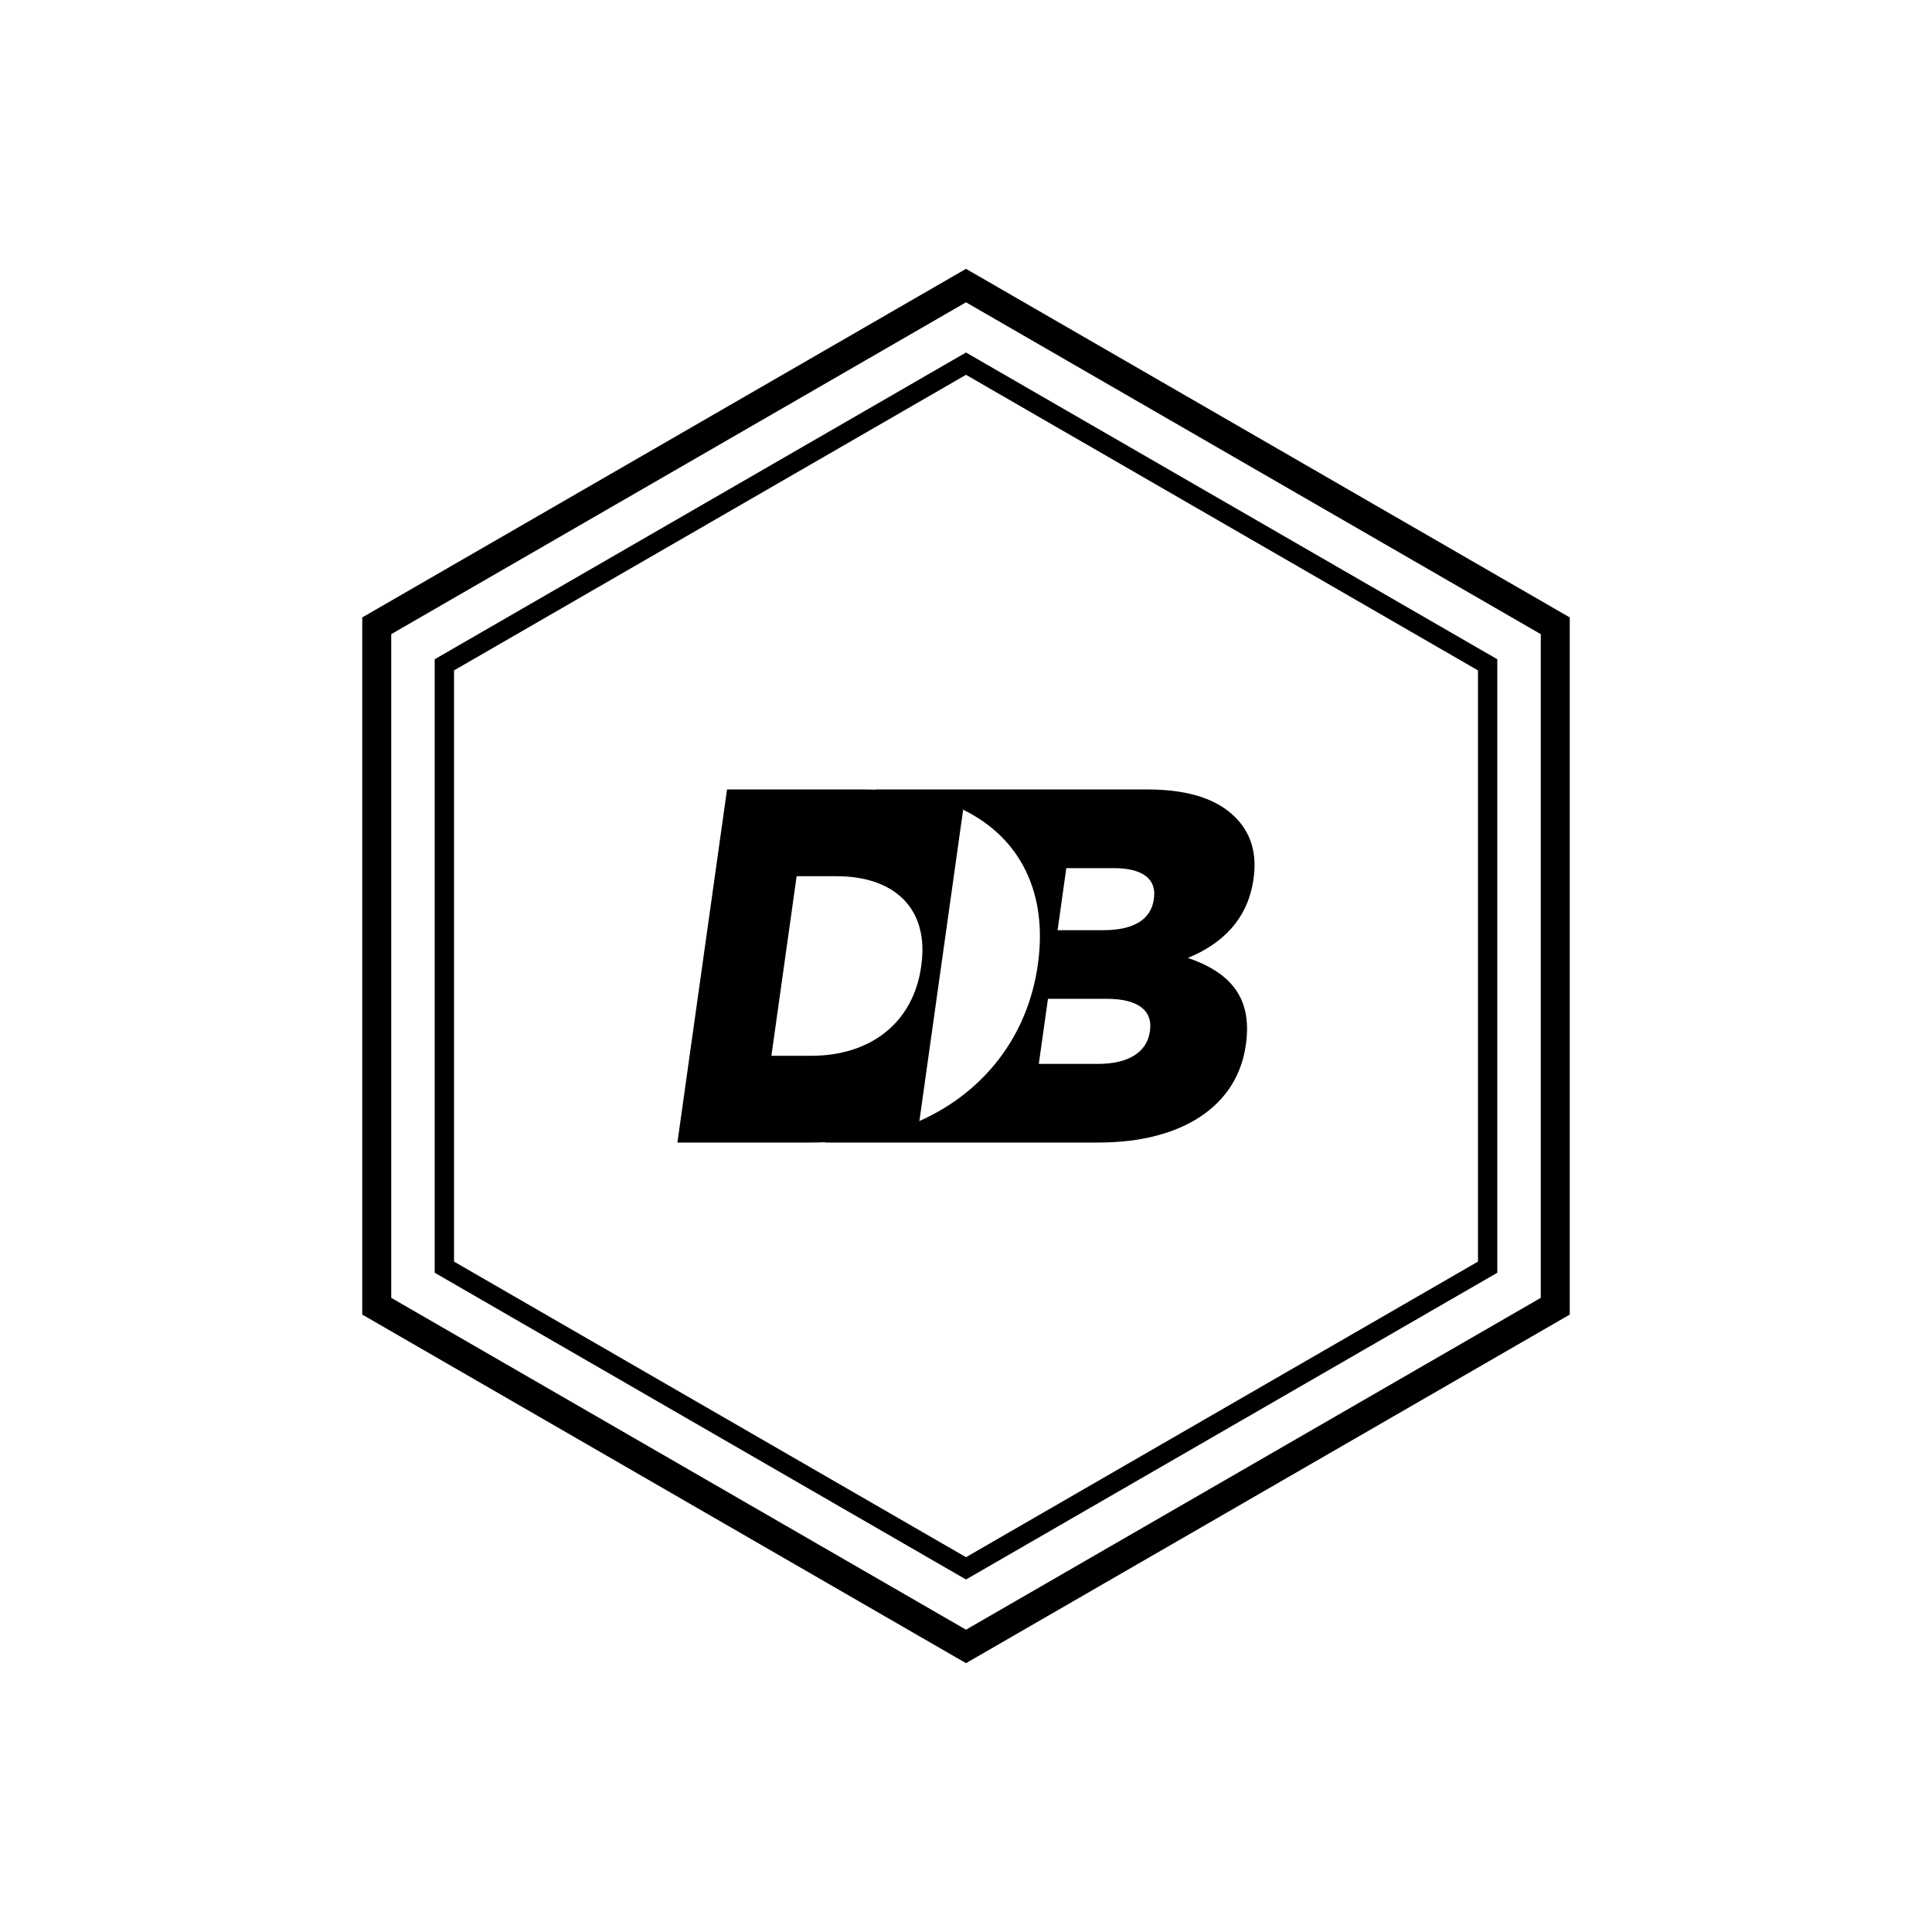 <?xml version="1.0" encoding="UTF-8"?> <!-- Generator: Adobe Illustrator 28.0.0, SVG Export Plug-In . SVG Version: 6.00 Build 0) --> <svg xmlns="http://www.w3.org/2000/svg" xmlns:xlink="http://www.w3.org/1999/xlink" version="1.1" x="0px" y="0px" viewBox="0 0 800 800" style="enable-background:new 0 0 800 800;" xml:space="preserve"> <style type="text/css"> .st0{display:none;} .st1{display:inline;} .st2{display:inline;fill:none;stroke:#000000;stroke-width:0.961;stroke-miterlimit:10;} .st3{display:inline;fill:none;stroke:#000000;stroke-width:0.773;stroke-miterlimit:10;} .st4{fill:#FFFFFF;} </style> <g id="Layer_4"> </g> <g id="Layer_14"> <g> <g> <path d="M400,125.18l238,137.41v274.82L400,674.82L162,537.41V262.59L400,125.18 M400,111.32L150,255.66v288.68l250,144.34 l250-144.34V255.66L400,111.32L400,111.32z"></path> <path d="M400,155.2l212,122.4v244.8L400,644.8L188,522.4V277.6L400,155.2 M400,145.97L180,272.98v254.04l220,127.02l220-127.02 V272.98L400,145.97L400,145.97z"></path> </g> </g> <g> <path d="M433.94,413.58l-3.79,26.95h24.68c12.32,0,20.1-4.81,21.3-13.37l0.06-0.42c1.12-7.94-4.41-13.16-17.99-13.16H433.94z M437.93,385.17h18.83c12.32,0,19.8-4.17,21-12.74l0.06-0.42c1.12-7.93-4.5-12.53-16.62-12.53h-19.67L437.93,385.17z M380.7,464.2 c27.42-12.2,44.99-35.89,49.02-64.62l0.06-0.42c4.06-28.9-6.88-52.11-30.97-63.87l-36.62-8.4h112.78 c18.38,0,30.68,4.59,38.04,13.16c5.03,5.85,7.49,13.57,6.08,23.6l-0.06,0.42c-2.37,16.92-13.39,26.94-27.13,32.58 c16.93,5.85,26.8,15.88,24.01,35.72l-0.06,0.42c-3.52,25.06-26.13,40.31-61.01,40.31H341.41L380.7,464.2z"></path> <path d="M398.82,335.29L380.7,464.2c-12.85,5.71-27.86,8.9-44.64,8.9H280.5l20.55-146.2h56.39 C373.89,326.9,387.75,329.88,398.82,335.29z M381.49,399.79c3.29-23.39-10.89-36.97-35.12-36.97h-16.5l-10.45,74.36h16.5 c24.23,0,42.19-13.36,45.51-36.97L381.49,399.79z"></path> </g> </g> <g id="Layer_15"> </g> <g id="Layer_3" class="st0"> </g> </svg> 
